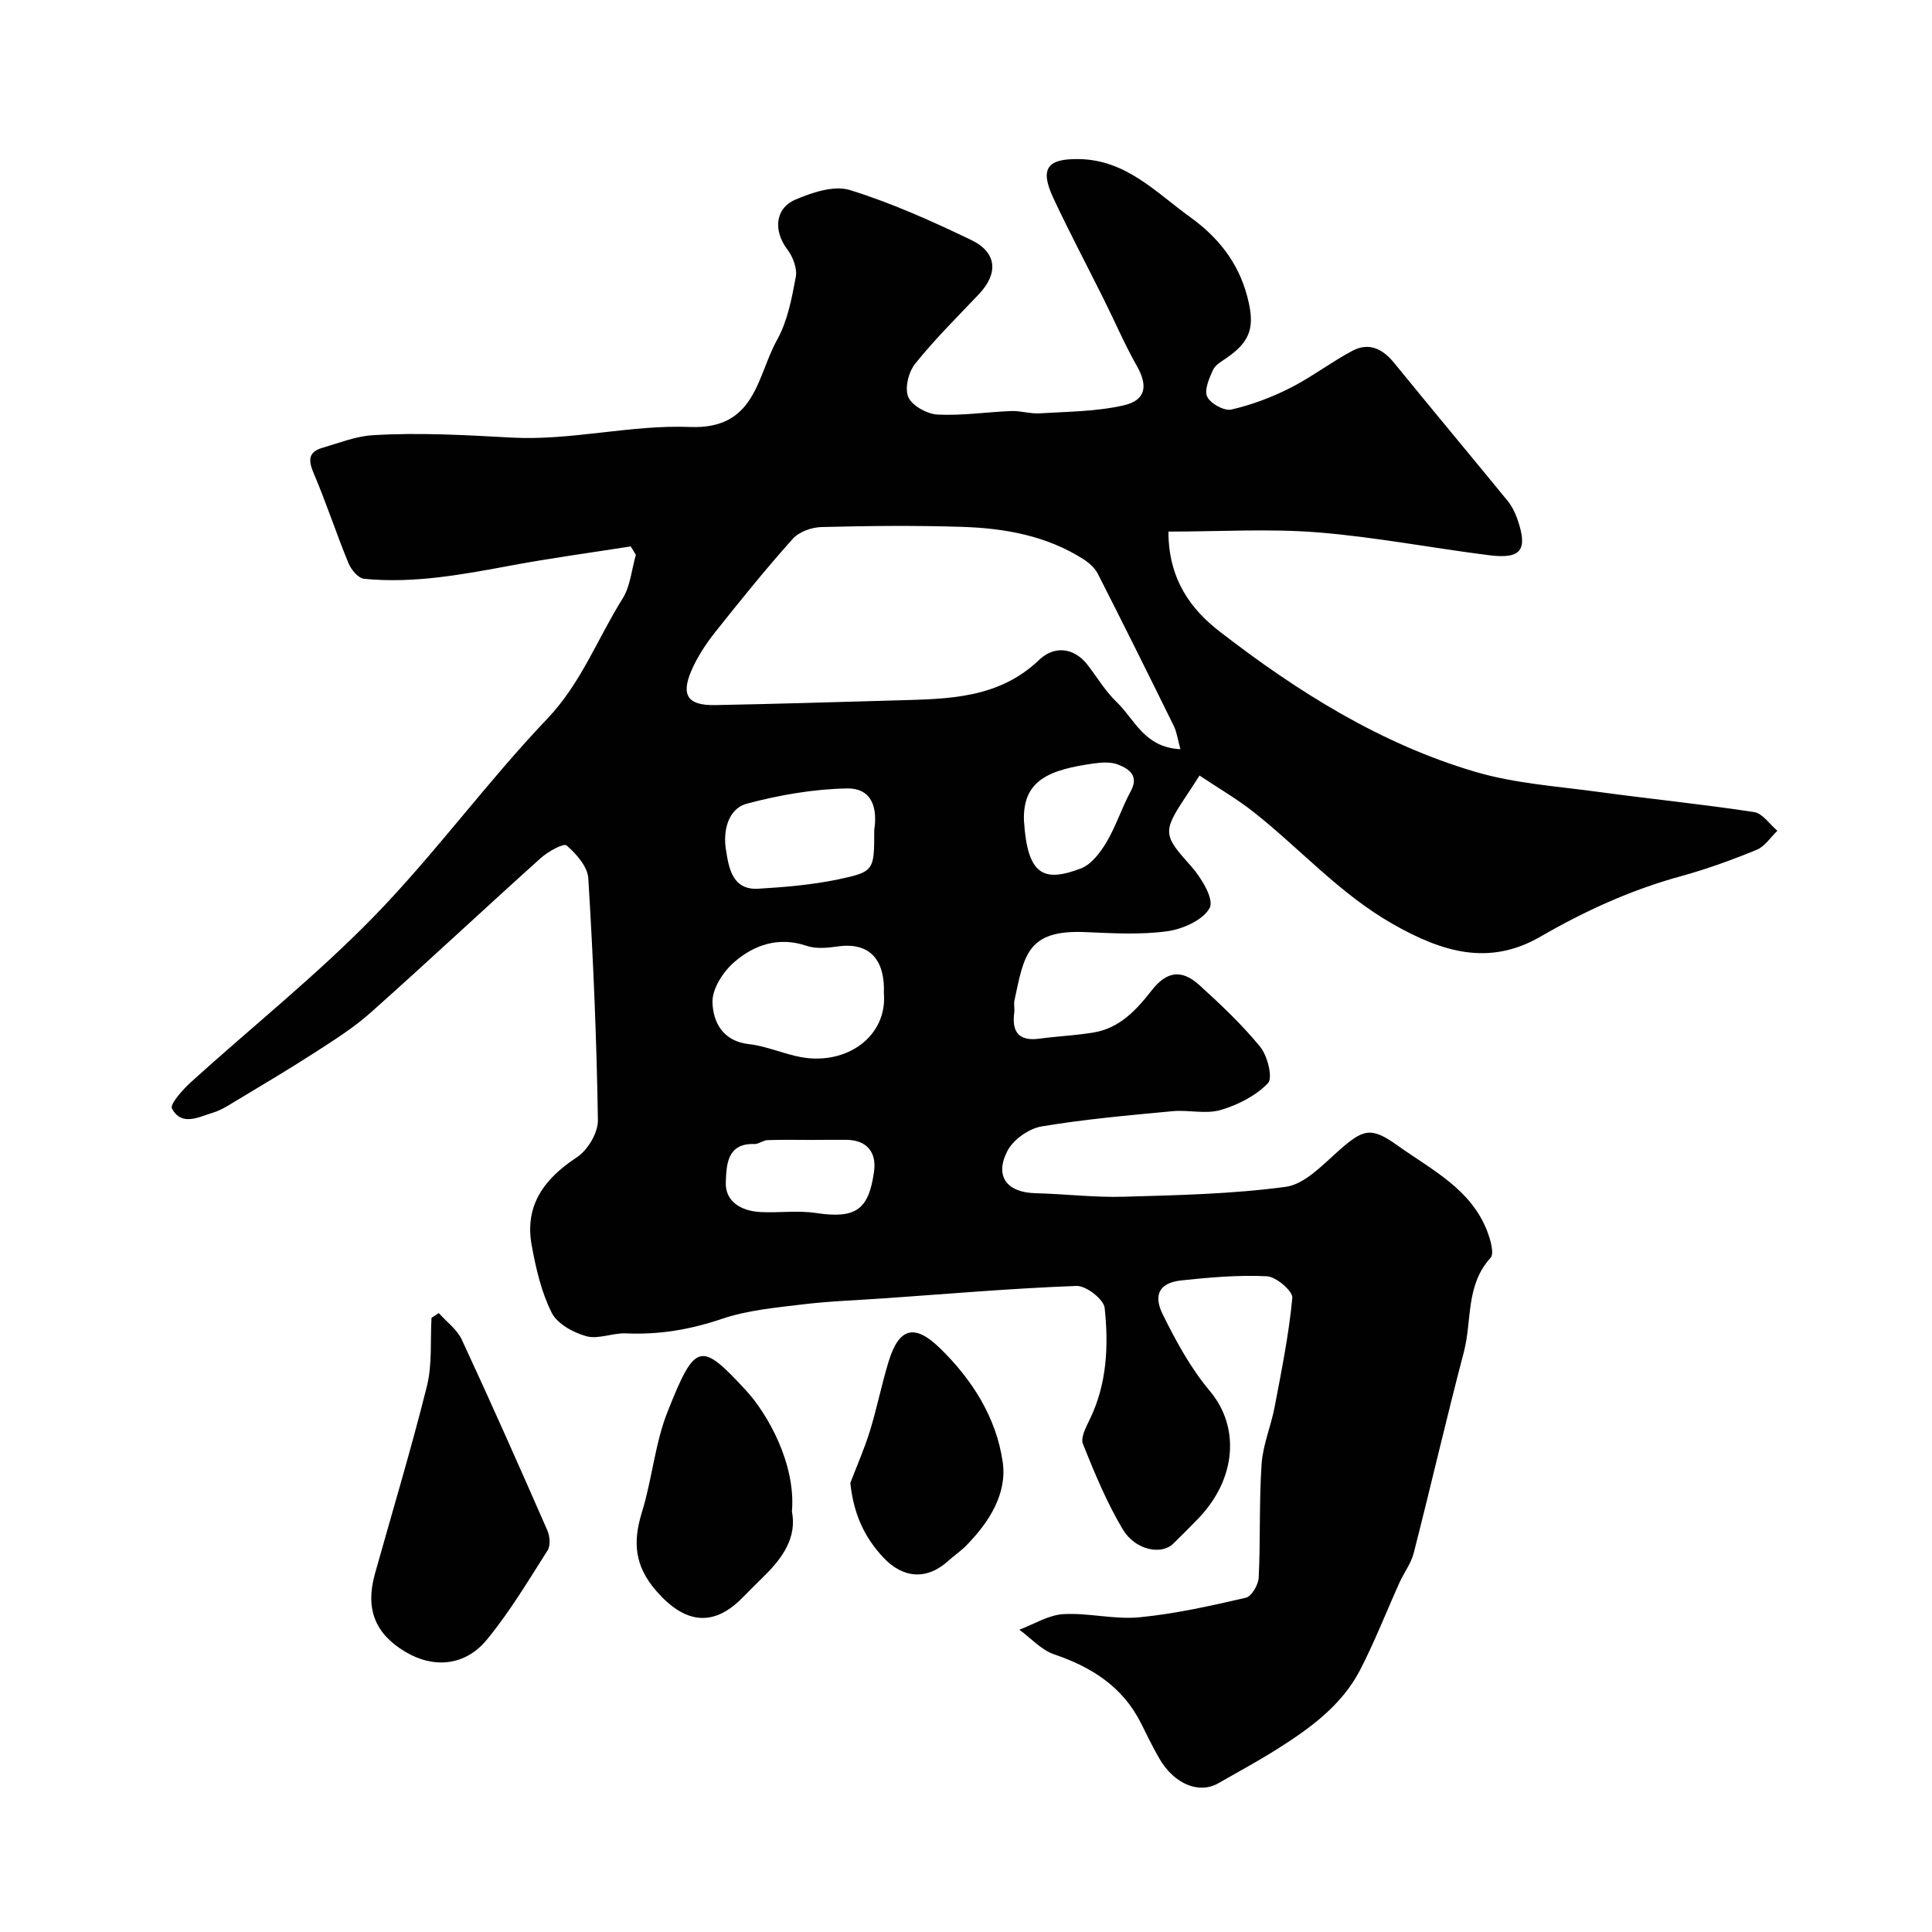 <svg enable-background="new 0 0 400 400" viewBox="0 0 400 400" xmlns="http://www.w3.org/2000/svg"><g fill="#010102"><path d="m241.91 110.06c.01 10.02 4.77 16.19 10.67 20.74 16.06 12.41 33.25 23.23 52.91 29.01 8.22 2.42 17.01 2.99 25.57 4.16 10.69 1.46 21.45 2.53 32.11 4.16 1.76.27 3.22 2.53 4.82 3.87-1.42 1.35-2.61 3.26-4.3 3.95-5.1 2.09-10.32 3.99-15.64 5.45-10.31 2.82-19.86 7.17-29.11 12.52-10.62 6.14-20.28 3.25-30.59-2.62-11.03-6.28-19.17-15.59-28.86-23.22-3.44-2.71-7.28-4.93-11.14-7.51-.85 1.31-1.85 2.87-2.88 4.42-4.86 7.28-4.57 7.99 1.11 14.32 2.11 2.35 4.8 6.8 3.89 8.61-1.28 2.52-5.55 4.43-8.77 4.88-5.59.77-11.37.42-17.05.18-12.01-.51-12.63 4.82-14.62 14.16-.17.8.07 1.67-.04 2.49-.54 4.06.96 6 5.26 5.41 3.74-.51 7.54-.66 11.25-1.29 5.33-.91 8.78-4.64 11.92-8.67 3.08-3.96 6.18-4.5 9.89-1.13 4.44 4.03 8.84 8.18 12.61 12.8 1.52 1.86 2.64 6.43 1.6 7.51-2.53 2.62-6.25 4.52-9.82 5.56-3.07.89-6.64-.07-9.94.24-9.07.86-18.17 1.65-27.13 3.16-2.61.44-5.82 2.7-7.03 5.02-2.76 5.29-.14 8.65 5.77 8.8 6.11.15 12.23.91 18.32.73 11.19-.32 22.44-.56 33.5-2.05 3.82-.51 7.45-4.32 10.65-7.19 5.38-4.81 6.93-5.37 12.54-1.35 7 5.01 15.16 8.96 18.53 17.73.67 1.74 1.51 4.63.68 5.53-5.17 5.65-3.81 12.98-5.51 19.46-3.64 13.84-6.84 27.8-10.39 41.66-.55 2.14-2.01 4.04-2.94 6.1-2.72 6.02-5.12 12.22-8.15 18.08-3.8 7.34-10.36 12.08-17.16 16.38-3.97 2.51-8.11 4.74-12.19 7.08-3.99 2.29-9.12.2-12.2-5.08-1.4-2.39-2.59-4.91-3.84-7.39-3.79-7.52-10.18-11.57-17.95-14.21-2.68-.91-4.83-3.37-7.22-5.11 3.03-1.13 6.02-3.04 9.11-3.22 5.23-.3 10.59 1.16 15.78.65 7.41-.72 14.75-2.37 22.02-4.05 1.18-.27 2.58-2.68 2.65-4.16.38-7.83.07-15.7.6-23.52.27-3.98 1.94-7.84 2.7-11.81 1.42-7.5 2.95-15 3.66-22.58.13-1.4-3.33-4.38-5.24-4.48-5.89-.3-11.86.23-17.76.86-4.37.47-5.88 2.84-3.85 6.97 2.74 5.58 5.81 11.21 9.78 15.93 6.21 7.38 5.6 18.14-2.49 26.49-1.68 1.74-3.39 3.45-5.12 5.13-2.44 2.38-7.85 1.34-10.44-3.01-3.31-5.56-5.82-11.63-8.23-17.65-.52-1.29.61-3.45 1.38-5.02 3.61-7.38 3.95-15.3 3.12-23.15-.19-1.78-3.85-4.62-5.83-4.55-13.16.48-26.3 1.62-39.44 2.54-5.76.41-11.54.59-17.26 1.28-5.64.68-11.44 1.21-16.76 3.01-6.53 2.21-12.97 3.3-19.81 2.99-2.74-.12-5.72 1.27-8.21.59-2.7-.74-6.03-2.57-7.18-4.87-2.14-4.26-3.26-9.15-4.13-13.9-1.54-8.32 2.57-13.82 9.36-18.29 2.23-1.47 4.38-5.06 4.34-7.65-.26-16.71-.96-33.42-1.99-50.1-.15-2.42-2.48-5.06-4.49-6.8-.61-.53-3.87 1.28-5.37 2.63-11.8 10.61-23.38 21.46-35.23 32.01-3.51 3.13-7.58 5.68-11.55 8.25-5.61 3.62-11.37 7.01-17.08 10.46-1.25.76-2.55 1.54-3.94 1.96-2.99.9-6.52 2.92-8.54-.84-.48-.89 2.27-3.96 3.99-5.52 12.59-11.41 25.96-22.06 37.79-34.2 12.64-12.98 23.38-27.82 35.89-40.94 7.06-7.4 10.42-16.62 15.62-24.9 1.62-2.58 1.88-6.03 2.76-9.08-.36-.58-.72-1.16-1.07-1.74-8.15 1.28-16.33 2.39-24.44 3.89-10.19 1.89-20.37 3.85-30.78 2.81-1.19-.12-2.66-1.89-3.21-3.22-2.53-6.15-4.59-12.5-7.2-18.61-1.16-2.72-1.15-4.44 1.85-5.3 3.41-.99 6.83-2.37 10.31-2.59 9.63-.6 19.24-.03 28.9.49 12.21.66 24.62-2.69 36.86-2.2 13.65.54 13.81-10.5 18.02-18.04 2.16-3.88 3.04-8.58 3.87-13.03.33-1.75-.6-4.17-1.75-5.69-2.87-3.77-2.64-8.46 1.67-10.31 3.48-1.49 8.01-3 11.3-1.98 8.62 2.68 16.96 6.42 25.12 10.35 5.36 2.58 5.61 6.95 1.57 11.21-4.49 4.72-9.14 9.34-13.21 14.41-1.36 1.7-2.2 5.1-1.4 6.9s3.88 3.49 6.04 3.61c5.07.26 10.19-.53 15.29-.73 1.94-.07 3.92.6 5.86.48 5.83-.37 11.79-.36 17.44-1.67 4.62-1.07 4.98-4.1 2.69-8.13-2.53-4.46-4.56-9.21-6.85-13.81-3.47-6.98-7.13-13.87-10.43-20.93-2.91-6.22-1.25-8.23 5.38-8.1 9.74.19 15.87 6.93 22.92 12 5.7 4.1 9.92 9.29 11.8 16.33 1.65 6.18.9 9.23-4.11 12.75-1.07.75-2.44 1.48-2.94 2.55-.8 1.74-1.86 4.18-1.21 5.56.68 1.43 3.51 3 4.99 2.66 4.18-.95 8.32-2.51 12.16-4.45 4.46-2.25 8.49-5.37 12.91-7.71 3.39-1.8 6.24-.45 8.63 2.49 7.77 9.55 15.67 18.99 23.46 28.52.89 1.09 1.57 2.43 2.04 3.76 2.26 6.47.87 8.4-5.84 7.55-11.85-1.49-23.62-3.78-35.5-4.73-10.05-.8-20.17-.16-30.88-.16zm2.48 45.05c-.58-2.1-.75-3.54-1.35-4.77-5.18-10.54-10.41-21.06-15.74-31.53-.61-1.19-1.77-2.25-2.92-2.99-7.68-4.92-16.37-6.46-25.24-6.74-9.68-.31-19.38-.21-29.07.04-2.04.05-4.65.99-5.95 2.45-5.57 6.23-10.84 12.75-16.04 19.3-1.91 2.41-3.66 5.06-4.88 7.86-2.29 5.24-.81 7.36 4.89 7.25 12.59-.24 25.18-.62 37.77-.98 10.47-.3 20.89-.33 29.32-8.41 2.92-2.79 7.02-2.75 9.98 1.06 2 2.58 3.7 5.47 6.03 7.7 3.71 3.55 5.72 9.42 13.2 9.76zm-61.39 50.54c.25-6.62-2.67-10.67-9.54-9.7-2.12.3-4.5.54-6.44-.12-5.79-1.96-10.83-.24-14.98 3.34-2.3 1.98-4.6 5.53-4.53 8.32.11 4.09 2.1 8.08 7.56 8.69 3.66.41 7.17 2.04 10.83 2.7 9.47 1.69 17.83-4.35 17.1-13.23zm-2-33.85c.61-3.85-.02-8.67-5.69-8.56-6.91.13-13.94 1.36-20.64 3.14-4.1 1.09-4.96 5.91-4.38 9.47.56 3.47 1.15 8.48 6.69 8.15s11.13-.8 16.55-1.93c7.53-1.59 7.47-1.88 7.47-10.27zm-13.14 64.21c-2.98 0-5.97-.07-8.95.04-.93.03-1.84.85-2.75.81-5.76-.21-5.74 4.59-5.89 7.86-.19 4.09 3.25 6.02 7.17 6.22 3.8.2 7.69-.37 11.42.19 8.23 1.23 10.99-.53 12.1-8.57.56-4.05-1.54-6.51-5.65-6.57-2.48-.02-4.97.01-7.45.02zm44.14-66.11c.71 11.31 4.02 12.85 11.77 9.91 2.17-.82 4.03-3.29 5.31-5.43 1.98-3.32 3.16-7.12 5.01-10.53 1.75-3.22-.25-4.6-2.54-5.53-1.44-.58-3.3-.5-4.91-.28-9.4 1.3-14.93 3.47-14.64 11.86z"/><path d="m90.85 271.86c1.62 1.83 3.79 3.4 4.77 5.52 6.07 13.07 11.91 26.25 17.7 39.46.52 1.19.69 3.15.06 4.14-4.02 6.31-7.88 12.81-12.63 18.55-4.52 5.46-11.05 5.92-16.85 2.45-6.29-3.77-8.3-8.89-6.27-16.16 3.62-12.94 7.51-25.81 10.76-38.84 1.12-4.51.68-9.41.95-14.14.5-.33 1-.65 1.51-.98z"/><path d="m163.96 312.94c1.05 5.35-1.89 9.58-5.79 13.4-1.55 1.51-3.06 3.06-4.59 4.59-6.1 6.1-11.93 5.07-17.66-1.49-4.6-5.27-4.92-10.21-3-16.41 2.1-6.81 2.68-14.16 5.29-20.74 5.75-14.49 6.84-14.6 16.27-4.39 4.39 4.78 10.32 15.12 9.48 25.04z"/><path d="m176.05 307.03c1.37-3.58 2.92-7.09 4.05-10.74 1.47-4.77 2.43-9.7 3.9-14.47 2.17-6.99 5.38-7.76 10.58-2.72 6.73 6.54 11.7 14.42 13.02 23.59.95 6.56-2.81 12.47-7.52 17.27-1.14 1.17-2.53 2.09-3.74 3.19-4.43 4.04-9.37 3.67-13.45-.68-4.03-4.29-6.18-9.17-6.84-15.44z"/></g></svg>